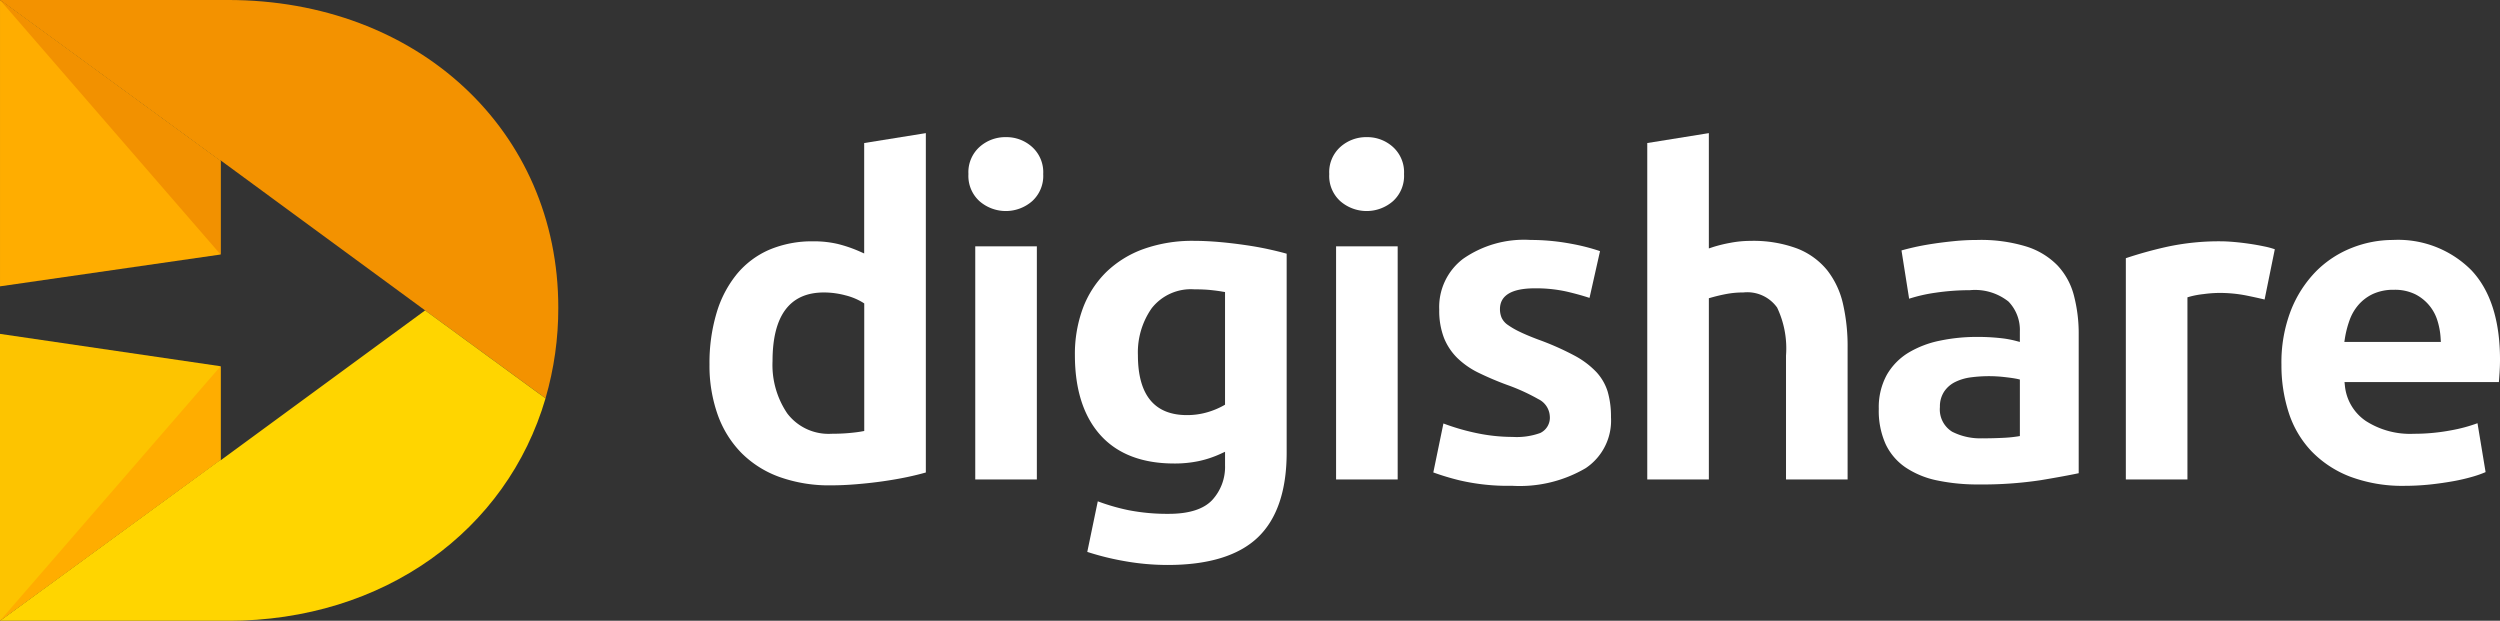 <svg xmlns="http://www.w3.org/2000/svg" xmlns:xlink="http://www.w3.org/1999/xlink" width="237.881" height="59.066" viewBox="0 0 237.881 59.066">
  <rect x="0" y="0" width="237.881" height="59.066" fill="#333333" stroke="none"/>
  <defs>
    <clipPath id="clip-path">
      <path id="Path_2860" data-name="Path 2860" d="M141.052,7.8l20.985,15.322v-.066L181.5,37.336,192.959,45.7a30.673,30.673,0,0,0,1.215-8.628c0-16.852-13.379-29.272-31.443-29.272Z" transform="translate(-141.052 -7.802)" fill="none"/>
    </clipPath>
    <linearGradient id="linear-gradient" x1="-7.441" y1="17.098" x2="-7.387" y2="17.098" gradientUnits="objectBoundingBox">
      <stop offset="0" stop-color="#ffd500"/>
      <stop offset="0.33" stop-color="#ffb700"/>
      <stop offset="0.757" stop-color="#ff9600"/>
      <stop offset="0.991" stop-color="#ff8a00"/>
      <stop offset="1" stop-color="#f39200"/>
    </linearGradient>
    <clipPath id="clip-path-2">
      <path id="Path_2861" data-name="Path 2861" d="M162.037,31.436V31.37L141.052,46.7h21.679c14.862,0,26.553-8.59,30.228-21.165L181.5,17.164Z" transform="translate(-141.052 -17.164)" fill="none"/>
    </clipPath>
    <linearGradient id="linear-gradient-2" x1="-7.65" y1="25.602" x2="-7.596" y2="25.602" gradientUnits="objectBoundingBox">
      <stop offset="0" stop-color="#f39200"/>
      <stop offset="0.009" stop-color="#ff8a00"/>
      <stop offset="0.243" stop-color="#ff9600"/>
      <stop offset="0.67" stop-color="#ffb700"/>
      <stop offset="1" stop-color="#ffd500"/>
    </linearGradient>
  </defs>
  <g id="Group_2863" data-name="Group 2863" transform="translate(-284.27 -23.612)">
    <path id="Path_2859" data-name="Path 2859" d="M141.052,35.046l20.988-3.028v-8.89L141.052,7.8Z" transform="translate(143.219 15.811)" fill="#ffad00"/>
    <g id="Group_1720" data-name="Group 1720" transform="translate(284.271 23.613)">
      <g id="Group_1719" data-name="Group 1719" clip-path="url(#clip-path)">
        <rect id="Rectangle_1744" data-name="Rectangle 1744" width="59.384" height="64.955" transform="translate(-16.411 28.425) rotate(-60)" fill="url(#linear-gradient)"/>
      </g>
    </g>
    <g id="Group_1722" data-name="Group 1722" transform="translate(284.271 53.147)">
      <g id="Group_1721" data-name="Group 1721" clip-path="url(#clip-path-2)">
        <rect id="Rectangle_1745" data-name="Rectangle 1745" width="57.782" height="41.959" transform="translate(-7.383 1.978) rotate(-15)" fill="url(#linear-gradient-2)"/>
      </g>
    </g>
    <path id="Path_2862" data-name="Path 2862" d="M162.039,20.951l-20.988-3.079V45.167l20.988-15.326Z" transform="translate(143.219 37.51)" fill="#fdc400"/>
    <path id="Path_2863" data-name="Path 2863" d="M141.052,43.064,162.04,18.848v8.893Z" transform="translate(143.219 39.612)" fill="#ffad00"/>
    <path id="Path_2864" data-name="Path 2864" d="M162.039,32.017,141.051,7.8l20.988,15.326Z" transform="translate(143.219 15.811)" fill="#f29100"/>
    <path id="Path_2865" data-name="Path 2865" d="M182.717,11.817V44.108c-.517.148-1.107.293-1.757.432-.735.155-1.521.29-2.338.407s-1.659.208-2.5.278-1.656.107-2.423.107a14.032,14.032,0,0,1-4.918-.8,9.816,9.816,0,0,1-3.615-2.287,9.944,9.944,0,0,1-2.249-3.618,13.944,13.944,0,0,1-.786-4.814,16.592,16.592,0,0,1,.681-4.912,10.576,10.576,0,0,1,1.937-3.688,8.287,8.287,0,0,1,3.073-2.3,10.434,10.434,0,0,1,4.189-.8,9.894,9.894,0,0,1,2.334.252,12.852,12.852,0,0,1,2.092.719l.413.183V12.76Zm-8.969,28.607c.58,0,1.129-.022,1.628-.066s.912-.095,1.24-.155l.24-.044V28.023l-.136-.088a5.889,5.889,0,0,0-1.663-.685,7.912,7.912,0,0,0-2.044-.271c-3.24,0-4.883,2.2-4.883,6.527a8.212,8.212,0,0,0,1.4,4.981,4.93,4.93,0,0,0,4.218,1.937" transform="translate(189.649 24.462)" fill="#fff"/>
    <path id="Path_2866" data-name="Path 2866" d="M173.5,11.938a3.637,3.637,0,0,1,2.511.943,3.236,3.236,0,0,1,1.047,2.571,3.243,3.243,0,0,1-1.047,2.574,3.814,3.814,0,0,1-5.022,0,3.243,3.243,0,0,1-1.047-2.574,3.236,3.236,0,0,1,1.047-2.571,3.673,3.673,0,0,1,2.511-.943m2.953,32.572h-5.861V22.326h5.861Z" transform="translate(206.476 24.723)" fill="#fff"/>
    <path id="Path_2867" data-name="Path 2867" d="M184.466,15.066c.763,0,1.565.038,2.375.107s1.628.167,2.432.281,1.568.249,2.293.407c.637.139,1.221.281,1.738.429V35.206c0,3.622-.924,6.341-2.745,8.079s-4.707,2.622-8.562,2.622a23.431,23.431,0,0,1-4.1-.363,25.833,25.833,0,0,1-3.565-.88l1-4.814a19.627,19.627,0,0,0,2.9.839,19.131,19.131,0,0,0,3.849.353c1.921,0,3.312-.439,4.133-1.306a4.658,4.658,0,0,0,1.227-3.319V35.136l-.416.192a9.964,9.964,0,0,1-2.082.694,11.092,11.092,0,0,1-2.341.23c-3.044,0-5.4-.905-7.013-2.694s-2.435-4.36-2.435-7.619a12.557,12.557,0,0,1,.76-4.461,9.524,9.524,0,0,1,2.205-3.423,9.932,9.932,0,0,1,3.555-2.208,13.822,13.822,0,0,1,4.789-.782m-.65,16.581a6.813,6.813,0,0,0,1.946-.271,7.432,7.432,0,0,0,1.533-.634l.148-.085V19.937L187.2,19.9c-.325-.06-.71-.11-1.148-.155s-.962-.066-1.543-.066a4.738,4.738,0,0,0-4.047,1.8,7.311,7.311,0,0,0-1.312,4.461c0,3.789,1.571,5.707,4.666,5.707" transform="translate(213.395 31.463)" fill="#fff"/>
    <path id="Path_2868" data-name="Path 2868" d="M184.386,11.938a3.638,3.638,0,0,1,2.511.943,3.236,3.236,0,0,1,1.047,2.571,3.243,3.243,0,0,1-1.047,2.574,3.814,3.814,0,0,1-5.022,0,3.232,3.232,0,0,1-1.047-2.574,3.226,3.226,0,0,1,1.047-2.571,3.673,3.673,0,0,1,2.511-.943m2.953,32.572h-5.861V22.326h5.861Z" transform="translate(229.923 24.723)" fill="#fff"/>
    <path id="Path_2869" data-name="Path 2869" d="M193.155,15.039a20.877,20.877,0,0,1,3.928.363,19.448,19.448,0,0,1,2.741.7l-1,4.451c-.672-.221-1.4-.42-2.164-.6a13.568,13.568,0,0,0-3.032-.312c-2.205,0-3.325.669-3.325,1.984a2.07,2.07,0,0,0,.155.808,1.7,1.7,0,0,0,.618.707,7.555,7.555,0,0,0,1.1.634c.454.221,1.038.467,1.738.732a26.356,26.356,0,0,1,3.467,1.53,8.155,8.155,0,0,1,2.111,1.59,4.867,4.867,0,0,1,1.063,1.855,8.532,8.532,0,0,1,.312,2.42,5.446,5.446,0,0,1-2.407,4.852,12.4,12.4,0,0,1-7,1.678,20.3,20.3,0,0,1-4.972-.511,24.067,24.067,0,0,1-2.527-.76l.962-4.659a21.232,21.232,0,0,0,3.1.905,16.711,16.711,0,0,0,3.483.375,6.6,6.6,0,0,0,2.634-.375,1.614,1.614,0,0,0,.905-1.606,1.924,1.924,0,0,0-1.091-1.615,18.649,18.649,0,0,0-2.953-1.347,29.336,29.336,0,0,1-2.722-1.155,7.814,7.814,0,0,1-2.022-1.4,5.651,5.651,0,0,1-1.278-1.915,7.22,7.22,0,0,1-.454-2.7,5.761,5.761,0,0,1,2.268-4.833,10.133,10.133,0,0,1,6.357-1.8" transform="translate(236.692 31.405)" fill="#fff"/>
    <path id="Path_2870" data-name="Path 2870" d="M196.28,11.817V22.789l.388-.129a13.491,13.491,0,0,1,1.628-.4,10.174,10.174,0,0,1,1.915-.189,11.937,11.937,0,0,1,4.5.735,6.912,6.912,0,0,1,2.827,2.054,8.082,8.082,0,0,1,1.5,3.177,18.057,18.057,0,0,1,.445,4.174V44.771h-5.861V32.988a9.064,9.064,0,0,0-.845-4.571,3.484,3.484,0,0,0-3.215-1.439,8.671,8.671,0,0,0-1.681.158c-.514.1-.981.215-1.385.331l-.215.06V44.771h-5.861V12.76Z" transform="translate(250.591 24.462)" fill="#fff"/>
    <path id="Path_2871" data-name="Path 2871" d="M206.8,15.039a14.755,14.755,0,0,1,4.669.634,7.112,7.112,0,0,1,2.931,1.786,6.567,6.567,0,0,1,1.555,2.82,14.281,14.281,0,0,1,.467,3.773V37.235c-.9.189-2.114.413-3.609.662a37.209,37.209,0,0,1-5.924.407,18.655,18.655,0,0,1-3.943-.385,8.4,8.4,0,0,1-2.991-1.23,5.543,5.543,0,0,1-1.893-2.2,7.725,7.725,0,0,1-.662-3.379,6.4,6.4,0,0,1,.76-3.23,5.932,5.932,0,0,1,2.041-2.1,9.472,9.472,0,0,1,2.981-1.151,17.055,17.055,0,0,1,3.533-.363,19.729,19.729,0,0,1,2.2.107,9.8,9.8,0,0,1,1.533.271l.375.1v-.994a3.881,3.881,0,0,0-1.082-2.849,5.122,5.122,0,0,0-3.672-1.082,22.383,22.383,0,0,0-3.29.243,14.962,14.962,0,0,0-2.492.568l-.726-4.593c.322-.091.7-.189,1.142-.29.546-.126,1.158-.24,1.817-.341s1.35-.186,2.085-.259,1.467-.107,2.2-.107m.521,18.875c.647,0,1.265-.016,1.833-.044a12.583,12.583,0,0,0,1.42-.132l.246-.041V28.32l-.23-.054c-.268-.057-.663-.117-1.2-.177A13.033,13.033,0,0,0,207.931,28a13.316,13.316,0,0,0-1.748.11,4.766,4.766,0,0,0-1.5.438,2.7,2.7,0,0,0-1.066.924,2.558,2.558,0,0,0-.4,1.461,2.488,2.488,0,0,0,1.164,2.353,5.9,5.9,0,0,0,2.94.625" transform="translate(265.641 31.405)" fill="#fff"/>
    <path id="Path_2872" data-name="Path 2872" d="M213.912,15.08c.334,0,.748.022,1.23.063s.968.1,1.454.17.972.158,1.454.259a7.194,7.194,0,0,1,.978.265l-.972,4.783c-.514-.126-1.1-.252-1.748-.385a13.054,13.054,0,0,0-2.571-.243,11.569,11.569,0,0,0-1.486.11,8.4,8.4,0,0,0-1.325.246l-.211.063V37.74h-5.861V16.686a39.278,39.278,0,0,1,3.864-1.073,23.44,23.44,0,0,1,5.193-.533" transform="translate(281.695 31.493)" fill="#fff"/>
    <path id="Path_2873" data-name="Path 2873" d="M220.164,15.039a9.827,9.827,0,0,1,7.448,2.874c1.814,1.912,2.732,4.779,2.732,8.521,0,.363-.013.77-.041,1.215-.022.334-.044.64-.066.915H215.548l.035.328a4.589,4.589,0,0,0,1.984,3.366,7.781,7.781,0,0,0,4.587,1.224,18.825,18.825,0,0,0,3.54-.331,14.747,14.747,0,0,0,2.508-.675l.77,4.653a10.188,10.188,0,0,1-1.145.41,18.268,18.268,0,0,1-1.893.448c-.7.126-1.457.237-2.252.322a23.508,23.508,0,0,1-2.394.126,14.185,14.185,0,0,1-5.237-.886,10.178,10.178,0,0,1-3.659-2.42,9.623,9.623,0,0,1-2.145-3.634,14.63,14.63,0,0,1-.7-4.584,13.721,13.721,0,0,1,.909-5.193,11.142,11.142,0,0,1,2.382-3.691,9.907,9.907,0,0,1,3.385-2.227,10.634,10.634,0,0,1,3.94-.76m-4.631,9.7h9.183l-.019-.309a6.935,6.935,0,0,0-.293-1.672,4.176,4.176,0,0,0-2.136-2.558,4.435,4.435,0,0,0-2.019-.42,4.664,4.664,0,0,0-1.988.394,4.181,4.181,0,0,0-1.394,1.051,4.593,4.593,0,0,0-.855,1.5,9.453,9.453,0,0,0-.426,1.675Z" transform="translate(291.808 31.405)" fill="#fff"/>
  </g>
</svg>
